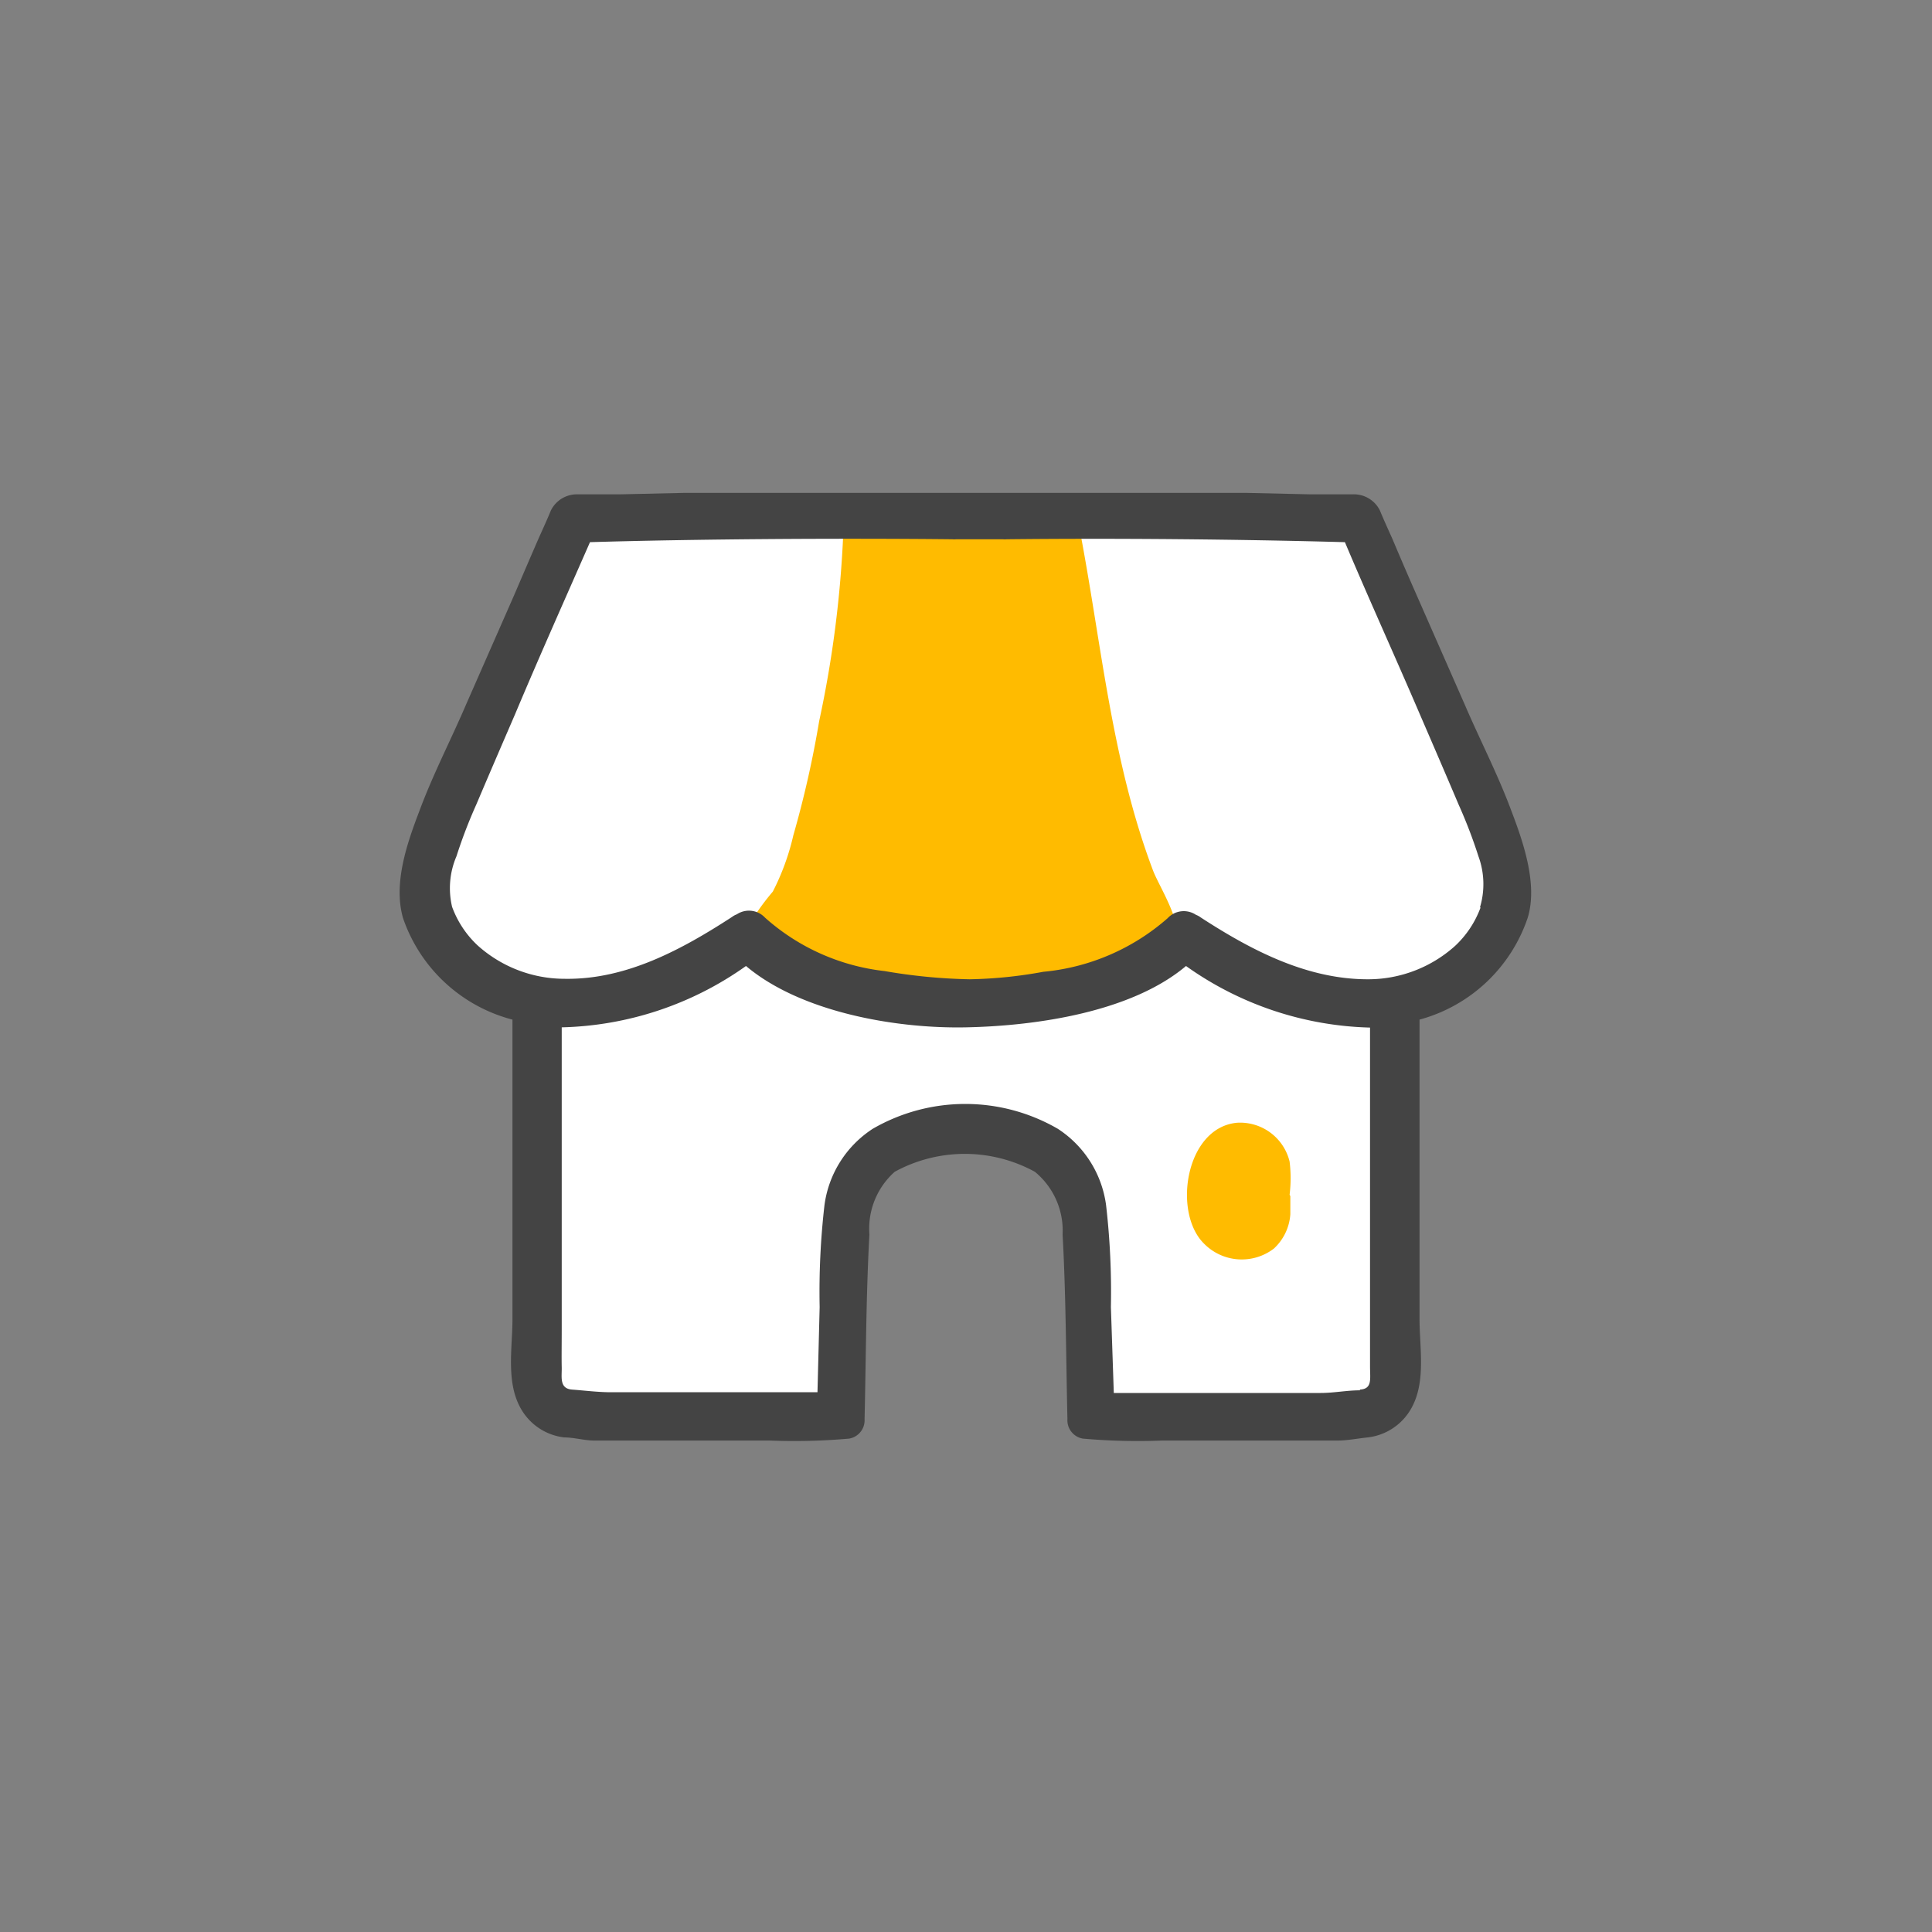 <svg xmlns="http://www.w3.org/2000/svg" width="80" height="80" viewBox="0 0 80 80"><rect x="0" y="0" width="80" height="80" fill="#808080" stroke="none"/><defs><style>.cls-1{fill:none;}.cls-2{fill:#fff;}.cls-3{fill:#fb0;}.cls-4{fill:#444;}</style></defs><title>shop</title><g id="travel"><rect class="cls-1" width="80" height="80"/></g><g id="Layer_17" data-name="Layer 17"><path class="cls-2" d="M60.83,33.29c-.72-1.93-1.56-3.81-2.3-5.73-.54-1.4-1.08-2.81-1.74-4.16s-1.17-2-2.71-2H32.2l-5,0c-1.32,0-3.12-.5-3.86.88-.5.93-.7,2-1.19,2.93s-.8,1.65-1.16,2.5c-.7,1.64-1.33,3.33-2.11,4.94-1.65,3.41-2.32,5.78,1.67,8,1,.57,1.3.61,1.69,1.79a9.42,9.42,0,0,1,.09,3.35c-.12,3.43-.49,6.88-.05,10.3.16,1.23.47,2,1.71,2.36a10.79,10.79,0,0,0,2.89.29c2.36.06,4.73-.17,7.09-.23,1.31,0,1.33-1.37,1.32-2.38,0-1.46-.14-4-.08-5.47.12-3.08,2.46-4.17,5.45-3.83A4.81,4.81,0,0,1,45,51.21a15.83,15.83,0,0,1,.14,3.51c-.06,1.16-.77,3.65,1.17,3.67,3.12,0,6.22-.2,9.34-.06.82,0,1.42-.07,1.77-.86a8.82,8.82,0,0,0,.54-3,91.66,91.66,0,0,0-.22-10.61c0-.72-.34-1.82.38-2.31,1.34-.93,3.16-.83,3.71-2.72.45-1.53-.17-3.28-.68-4.72Z"/><path class="cls-3" d="M44.67,21.73c-3.25.15-6.5.19-9.75,0,0,.1,0,.2,0,.3a45.93,45.93,0,0,1-1,7.83,42.55,42.55,0,0,1-1.07,4.73A9.92,9.92,0,0,1,32,36.92a9.91,9.91,0,0,0-1.19,1.74,9.42,9.42,0,0,0,3.42,2,18.43,18.43,0,0,0,5,1.06,14.93,14.93,0,0,0,9.08-2.06c1.18-.7-.23-2.75-.56-3.6C46,31.44,45.6,26.51,44.67,21.73Z"/><path class="cls-3" d="M53.4,49.47a5.7,5.7,0,0,0,0-1.37,2.11,2.11,0,0,0-2.17-1.61c-2.14.19-2.68,3.71-1.38,5a2.19,2.19,0,0,0,2.9.21,2.13,2.13,0,0,0,.68-1.42c0-.25,0-.5,0-.75Z"/><path class="cls-1" d="M60.28,33.35c-.53-1.25-1.07-2.5-1.61-3.75-1-2.38-2.06-4.75-3.1-7.12-4.33-.13-9.42-.17-14-.12a.9.9,0,0,1-.16,0l-1,0-.94,0a.9.9,0,0,1-.16,0c-4.75-.05-10.61,0-15,.12-1,2.37-2.08,4.74-3.1,7.12-.54,1.25-1.08,2.5-1.61,3.75a20.51,20.51,0,0,0-.82,2.14,3.35,3.35,0,0,0-.18,2.09,4.12,4.12,0,0,0,1.06,1.6,5.39,5.39,0,0,0,3.61,1.38c2.54,0,4.84-1.21,6.92-2.56a.78.78,0,0,1,.2-.11.91.91,0,0,1,1.17.14c1.83,1.86,5.22,2.43,7.9,2.43h.84c2.68,0,6.07-.57,7.9-2.43a.91.91,0,0,1,1.17-.14.78.78,0,0,1,.2.11c2.08,1.35,4.38,2.6,6.92,2.56a5.39,5.39,0,0,0,3.61-1.38,4.12,4.12,0,0,0,1.06-1.6,3.35,3.35,0,0,0-.18-2.09A20.51,20.51,0,0,0,60.28,33.35Z"/><path class="cls-1" d="M56.73,55V42.54A13.72,13.72,0,0,1,49.11,40C46.87,41.88,43,42.52,40,42.46s-6.87-.58-9.11-2.47a13.72,13.72,0,0,1-7.62,2.55V55c0,.53,0,1.05,0,1.58s-.09.89.43.92,1.08.11,1.62.11h8.57L34,54.12a31.31,31.31,0,0,1,.2-4.22,4.47,4.47,0,0,1,2-3.16,6.42,6.42,0,0,1,3.43-1h.68a.94.94,0,0,1,.3.06,7.06,7.06,0,0,1,3.25.92,4.47,4.47,0,0,1,2,3.16,31.31,31.31,0,0,1,.2,4.22l.09,3.53h8.57c.54,0,1.08-.07,1.62-.11s.42-.53.43-.92S56.73,55.57,56.73,55Z"/><path class="cls-4" d="M62.58,33.57c-.56-1.51-1.3-2.93-1.93-4.4l-2-4.55c-.34-.77-.67-1.54-1-2.32-.17-.38-.35-.77-.51-1.16A1.2,1.2,0,0,0,56,20.47c-.57,0-1.15,0-1.72,0l-2.65-.06c-1.76,0-3.52,0-5.29,0s-4,0-5.9,0c-2.08,0-5.19,0-6.84,0s-3.53,0-5.29,0l-2.65.06c-.57,0-1.15,0-1.72,0a1.2,1.2,0,0,0-1.13.67c-.16.39-.34.78-.51,1.16-.34.78-.67,1.55-1,2.32l-2,4.55c-.63,1.47-1.37,2.89-1.93,4.4-.5,1.31-1.1,3-.68,4.45a6.53,6.53,0,0,0,4.53,4.2v12.4c0,1.16-.26,2.52.29,3.6a2.38,2.38,0,0,0,1.85,1.3c.4,0,.85.13,1.24.13h7.27a25.78,25.78,0,0,0,3.29-.08.77.77,0,0,0,.64-.81c.06-2.54.06-5.1.2-7.64a3.15,3.15,0,0,1,1.05-2.6,6.05,6.05,0,0,1,5.8,0A3.15,3.15,0,0,1,44,51.12c.14,2.54.14,5.1.2,7.64a.77.77,0,0,0,.64.81,25.78,25.78,0,0,0,3.29.08h7.27c.39,0,.84-.09,1.24-.13a2.38,2.38,0,0,0,1.85-1.3c.55-1.08.29-2.44.29-3.6V42.22A6.53,6.53,0,0,0,63.26,38C63.68,36.62,63.08,34.88,62.58,33.57Zm-6.27,24c-.54,0-1.08.11-1.62.11H46.12L46,54.12a31.31,31.31,0,0,0-.2-4.22,4.47,4.47,0,0,0-2-3.16,7.65,7.65,0,0,0-7.66,0,4.47,4.47,0,0,0-2,3.16,31.31,31.31,0,0,0-.2,4.22l-.09,3.53H25.31c-.54,0-1.08-.07-1.62-.11s-.42-.53-.43-.92,0-1,0-1.58V42.54A13.72,13.72,0,0,0,30.89,40c2.24,1.89,6.14,2.6,9.11,2.54s6.87-.65,9.11-2.54a13.72,13.72,0,0,0,7.62,2.55V55c0,.53,0,1.05,0,1.58S56.83,57.51,56.31,57.54Zm5-20a4.12,4.12,0,0,1-1.06,1.6,5.39,5.39,0,0,1-3.61,1.38c-2.54,0-4.84-1.21-6.92-2.56a.78.78,0,0,0-.2-.11.91.91,0,0,0-1.17.14,9.06,9.06,0,0,1-5.15,2.22,18.45,18.45,0,0,1-3.05.31,23.05,23.05,0,0,1-3.52-.34A8.93,8.93,0,0,1,31.68,38a.91.91,0,0,0-1.17-.14.78.78,0,0,0-.2.11c-2.08,1.35-4.38,2.6-6.92,2.56a5.39,5.39,0,0,1-3.61-1.38,4.12,4.12,0,0,1-1.06-1.6,3.35,3.35,0,0,1,.18-2.09,20.51,20.51,0,0,1,.82-2.14c.53-1.25,1.07-2.5,1.61-3.75,1-2.38,2.06-4.75,3.1-7.12,4.35-.13,10.21-.17,15-.12a.9.9,0,0,0,.16,0l.94,0,1,0a.9.9,0,0,0,.16,0c4.54-.05,9.63,0,14,.12,1,2.37,2.08,4.74,3.1,7.12.54,1.25,1.08,2.5,1.61,3.75a20.51,20.51,0,0,1,.82,2.14A3.35,3.35,0,0,1,61.28,37.58Z"/></g></svg>